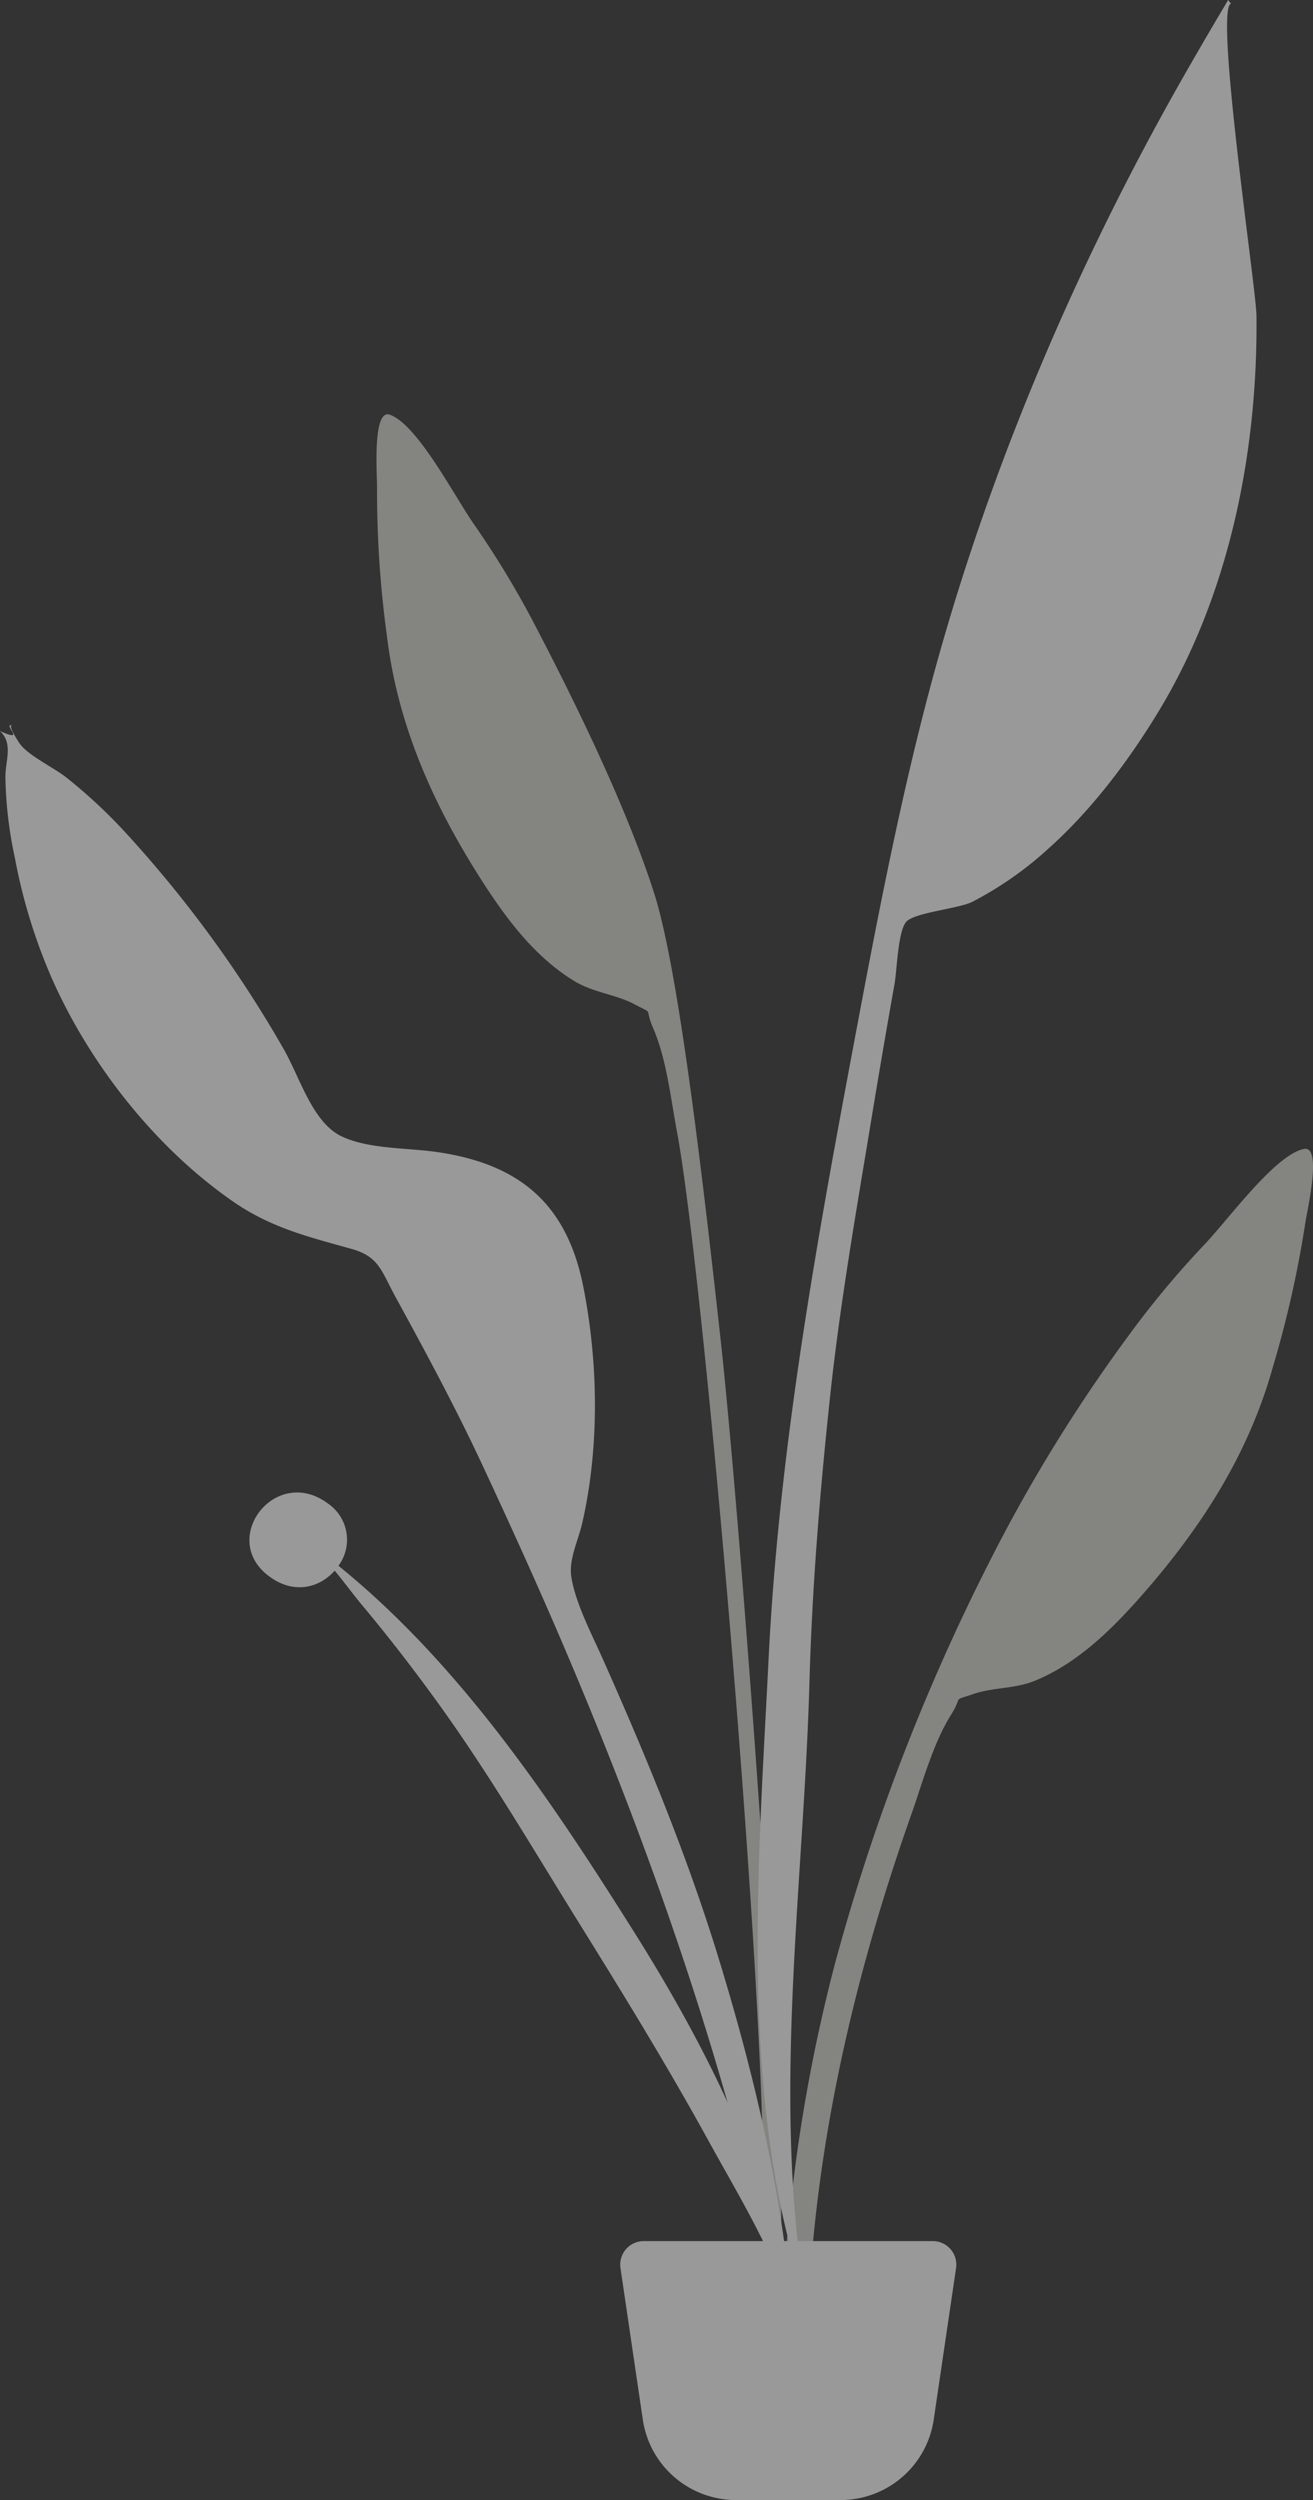 <svg xmlns="http://www.w3.org/2000/svg" xmlns:xlink="http://www.w3.org/1999/xlink" width="279" height="531" viewBox="0 0 279 531">
  <rect x="0" y="0" width="279" height="531" fill="#333333" stroke="none"/>
  <defs>
    <clipPath id="clip-home-mat">
      <rect width="279" height="531"/>
    </clipPath>
  </defs>
  <g id="home-mat" clip-path="url(#clip-home-mat)">
    <g id="Plant_Left" data-name="Plant Left">
      <g id="Plant_Left-2" data-name="Plant Left" transform="translate(0)" opacity="0.5">
        <path id="Leaf" d="M20.777,23.445c-4.2-5.992-12-21.21-17.915-23.351C-.948-1.285.163,12.98.116,15.7A228.013,228.013,0,0,0,2.222,47.116C4.5,65.937,11.955,82.7,22.178,98.715c5.26,8.242,11.431,16.584,19.977,21.727,3.934,2.368,8.667,2.765,12.552,4.805,4.524,2.375,2.06.455,4.1,5.17,2.832,6.546,3.737,14.99,5.047,21.975,6.015,32.062,20.579,201.552,18.054,234.166-.224,2.891,3.807,3.582,4.008.053C86.984,367.9,77.73,238.322,73.06,195.947s-9.394-79.812-14.132-94.473C53.181,83.687,42.8,62.3,34.16,45.711A197.235,197.235,0,0,0,20.777,23.445Z" transform="translate(80 88)" fill="#d6d6d0"/>
        <path id="Leaf-2" data-name="Leaf" d="M16.586,2.278C5.651-5.75-6.186,9.4,3.71,17.43c5.47,4.438,11.189,2.859,14.409-.839,2.09,2.548,4.046,5.211,5.926,7.461,5.727,6.856,11.139,13.876,16.312,21.059C51.1,60.035,60.311,75.8,69.94,91.278c9.5,15.276,18.929,30.63,27.541,46.292C104.777,150.841,114.5,166.452,117,181c-3.79-30.854-18.172-60.51-35.3-87.709C64.715,66.314,45.221,36.853,18.919,15.564A9.316,9.316,0,0,0,16.586,2.278Z" transform="translate(53 317)" fill="#fff"/>
        <path id="Leaf-3" data-name="Leaf" d="M111.087.031c-6.119,1.2-16.118,15.039-21.162,20.314a197.548,197.548,0,0,0-16.56,19.947,337.377,337.377,0,0,0-29.3,47.788,444.19,444.19,0,0,0-32.6,84.838,349.969,349.969,0,0,0-9.891,55.647c-.353,3.523-4.047,30.688,1.276,31.42,4.787.659,3.309-20.626,3.54-23.522C9,203.8,16.823,172.015,27.7,141.226c2.37-6.707,4.571-14.922,8.36-20.958,2.729-4.347.02-2.831,4.815-4.477,4.118-1.414,8.81-1.068,13.027-2.8,9.161-3.757,16.5-11.05,22.925-18.385,12.5-14.257,22.4-29.68,27.558-47.948A230.852,230.852,0,0,0,111.342,15.9C111.719,13.2,115.028-.74,111.087.031Z" transform="translate(166 244)" fill="#d6d6d0"/>
        <path id="Leaf-4" data-name="Leaf" d="M91.939,13.716C68.889,53.69,49.947,97.6,37.717,142.076c-7.41,26.947-12.593,54.6-17.742,82.05C12,266.632,4.462,309.134,2.317,352.4c-2.158,43.511-6.425,93.7,7.822,135.6C3.022,445.452,9.8,400.162,11,357.35c.573-20.438,2.235-40.676,4.414-60.995,2.115-19.71,5.57-39.326,8.787-58.881q2.351-14.286,4.889-28.537c.5-2.836.712-11.25,2.51-13.187S42.646,193,45.546,191.574a74.878,74.878,0,0,0,16.193-11.3c9.319-8.291,17.426-19.123,23.825-29.8,14.805-24.709,20.724-54.862,20.425-83.478C105.932,61.438,97,1.61,100.585.786q-.324-.38-.613-.786Q95.9,6.823,91.939,13.716Z" transform="translate(161)" fill="#fff"/>
        <path id="Leaf-5" data-name="Leaf" d="M4.154,3.887C3.8,3.374,1.483-.193,2.649.035.276-.43,5.913,3.969,0,1.27c2.808,2.652,1.187,6.1,1.15,9.665a86.554,86.554,0,0,0,2,17.211,118.022,118.022,0,0,0,8.022,26.013C19.3,72.326,33.1,89.814,49.482,101.172c8.088,5.608,16.014,7.517,25.239,10.1,5.826,1.631,6.288,4.645,9.381,10.3,6.439,11.776,12.763,23.509,18.441,35.683,6.78,14.536,13.363,29.088,19.571,43.88C143.031,250.957,160.055,302.578,169,356c.219-31.481-7.064-63.9-16.25-93.912-6.692-21.863-15.4-42.937-24.695-63.8-2.252-5.054-5.664-11.555-6.62-17.135-.67-3.909,1.377-7.669,2.315-11.788,3.654-16.037,3.392-34,.184-50.128-3.538-17.779-13.768-26.031-31.074-28.549-6.329-.921-14.374-.584-20.177-3.282-6.323-2.939-8.931-12.6-12.526-18.8A255.666,255.666,0,0,0,25.845,21.945,111.285,111.285,0,0,0,14.112,11.15C11.487,9.053,5.942,6.47,4.154,3.887Z" transform="translate(0 154)" fill="#fff"/>
        <path id="Base" d="M72.155,5.729A5,5,0,0,0,67.209,0H5.791A5,5,0,0,0,.845,5.729L5.592,37.918A20,20,0,0,0,25.378,55H47.622A20,20,0,0,0,67.408,37.918Z" transform="translate(131 476)" fill="#fff"/>
      </g>
    </g>
  </g>
</svg>
